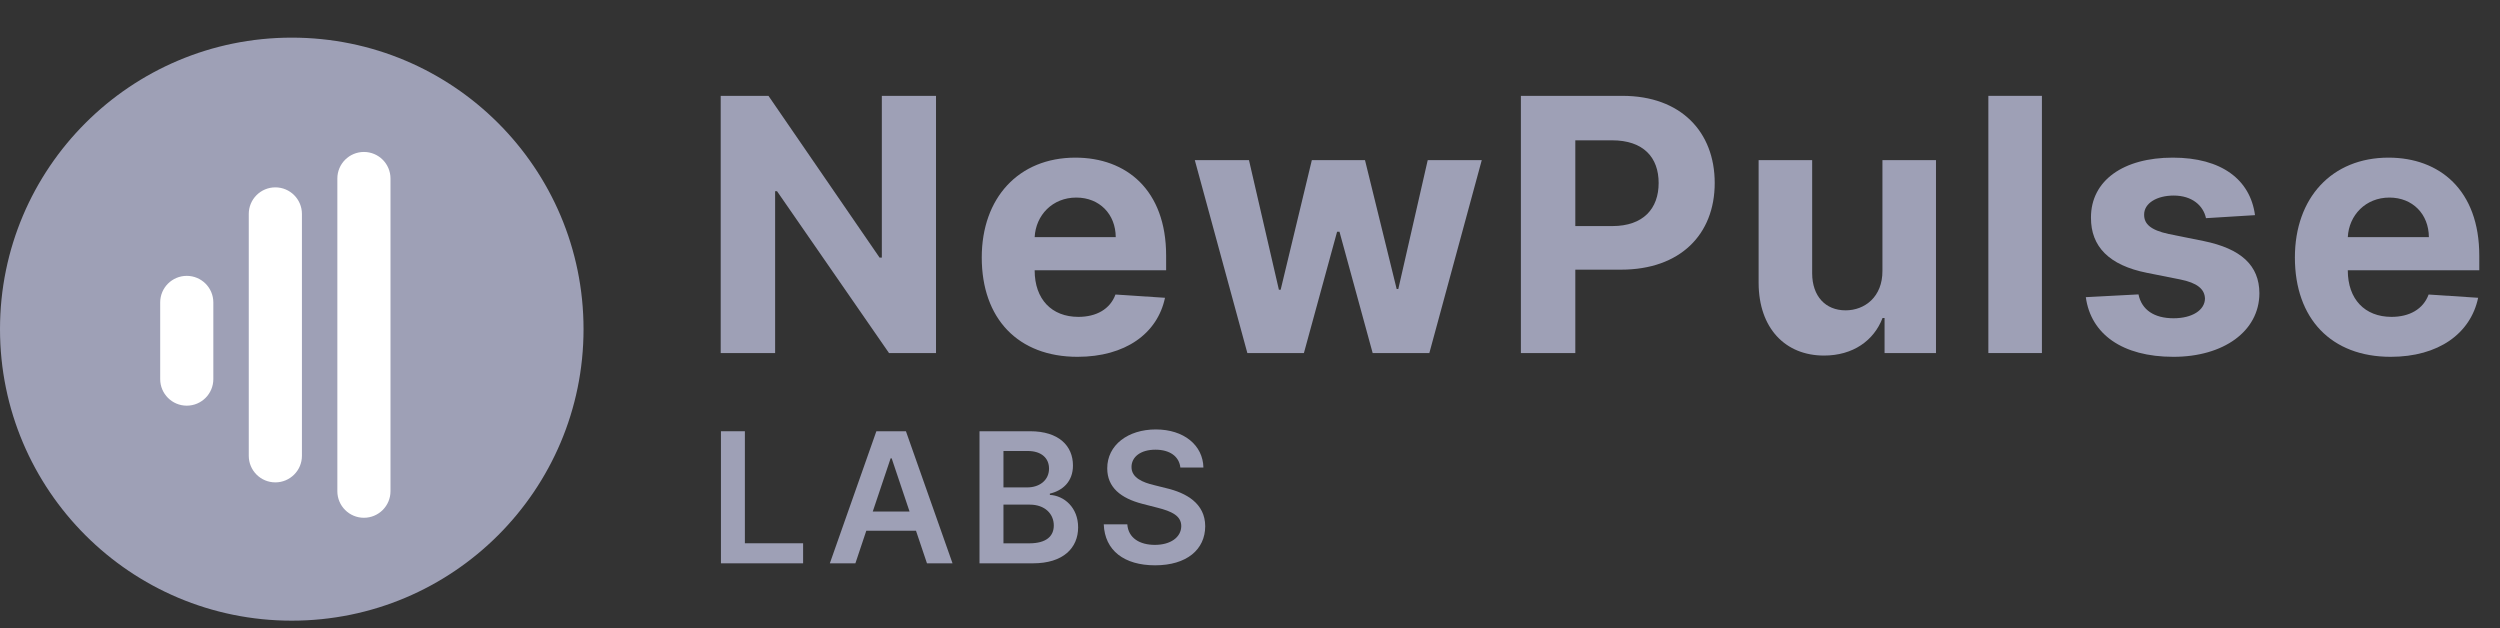 <?xml version="1.0" encoding="UTF-8"?>
<svg xmlns="http://www.w3.org/2000/svg" width="183" height="46" viewBox="0 0 183 46" fill="none">
  <rect x="0" y="0" width="183" height="46" fill="#333333" stroke="none"/>
  <g clip-path="url(#clip0_34_2928)">
    <path d="M68.516 7.016H64.55V18.857H64.385L56.252 7.016H52.755V25.843H56.739V13.994H56.877L65.075 25.843H68.516V7.016Z" fill="#9EA0B6"></path>
    <path d="M78.875 26.119C82.371 26.119 84.726 24.418 85.278 21.798L81.653 21.559C81.258 22.635 80.246 23.195 78.939 23.195C76.979 23.195 75.737 21.899 75.737 19.794V19.785H85.361V18.709C85.361 13.911 82.454 11.539 78.718 11.539C74.559 11.539 71.864 14.49 71.864 18.847C71.864 23.324 74.523 26.119 78.875 26.119ZM75.737 17.358C75.82 15.749 77.044 14.462 78.783 14.462C80.485 14.462 81.662 15.676 81.672 17.358H75.737Z" fill="#9EA0B6"></path>
    <path d="M91.306 25.843H95.446L97.875 16.963H98.05L100.479 25.843H104.628L108.465 11.723H104.509L102.356 21.155H102.236L99.918 11.723H96.026L93.744 21.21H93.615L91.425 11.723H87.46L91.306 25.843Z" fill="#9EA0B6"></path>
    <path d="M111.329 25.843H115.313V19.739H118.662C122.996 19.739 125.517 17.156 125.517 13.396C125.517 9.655 123.041 7.016 118.764 7.016H111.329V25.843ZM115.313 16.549V10.271H118C120.3 10.271 121.413 11.521 121.413 13.396C121.413 15.262 120.3 16.549 118.018 16.549H115.313Z" fill="#9EA0B6"></path>
    <path d="M137.794 19.831C137.803 21.725 136.506 22.717 135.098 22.717C133.617 22.717 132.659 21.679 132.65 20.015V11.723H128.731V20.713C128.74 24.014 130.673 26.027 133.516 26.027C135.641 26.027 137.168 24.933 137.803 23.278H137.95V25.843H141.714V11.723H137.794V19.831Z" fill="#9EA0B6"></path>
    <path d="M149.468 7.016H145.548V25.843H149.468V7.016Z" fill="#9EA0B6"></path>
    <path d="M165.066 15.749C164.717 13.148 162.618 11.539 159.049 11.539C155.433 11.539 153.05 13.212 153.059 15.933C153.05 18.047 154.384 19.417 157.145 19.969L159.592 20.456C160.825 20.704 161.386 21.155 161.404 21.863C161.386 22.699 160.475 23.297 159.104 23.297C157.706 23.297 156.776 22.699 156.537 21.55L152.682 21.752C153.05 24.455 155.35 26.119 159.095 26.119C162.756 26.119 165.379 24.253 165.388 21.467C165.379 19.426 164.045 18.204 161.303 17.643L158.745 17.128C157.43 16.843 156.942 16.393 156.951 15.713C156.942 14.867 157.899 14.315 159.113 14.315C160.475 14.315 161.284 15.06 161.478 15.97L165.066 15.749Z" fill="#9EA0B6"></path>
    <path d="M174.997 26.119C178.493 26.119 180.848 24.418 181.4 21.798L177.775 21.559C177.379 22.635 176.368 23.195 175.061 23.195C173.102 23.195 171.859 21.899 171.859 19.794V19.785H181.483V18.709C181.483 13.911 178.576 11.539 174.841 11.539C170.682 11.539 167.986 14.49 167.986 18.847C167.986 23.324 170.645 26.119 174.997 26.119ZM171.859 17.358C171.942 15.749 173.166 14.462 174.905 14.462C176.607 14.462 177.784 15.676 177.794 17.358H171.859Z" fill="#9EA0B6"></path>
    <path d="M52.773 41.235H58.787V39.767H54.525V31.567H52.773V41.235Z" fill="#9EA0B6"></path>
    <path d="M62.615 41.235L63.413 38.851H67.051L67.854 41.235H69.725L66.314 31.567H64.15L60.744 41.235H62.615ZM63.886 37.444L65.194 33.55H65.27L66.579 37.444H63.886Z" fill="#9EA0B6"></path>
    <path d="M71.7 41.235H75.617C77.833 41.235 78.919 40.107 78.919 38.601C78.919 37.138 77.88 36.279 76.85 36.227V36.132C77.795 35.91 78.541 35.249 78.541 34.074C78.541 32.634 77.502 31.567 75.404 31.567H71.7V41.235ZM73.453 39.772V36.939H75.385C76.467 36.939 77.138 37.6 77.138 38.464C77.138 39.234 76.609 39.772 75.338 39.772H73.453ZM73.453 35.679V33.012H75.225C76.255 33.012 76.789 33.555 76.789 34.301C76.789 35.15 76.099 35.679 75.187 35.679H73.453Z" fill="#9EA0B6"></path>
    <path d="M86.403 34.225H88.09C88.057 32.592 86.663 31.435 84.603 31.435C82.571 31.435 81.045 32.577 81.05 34.286C81.05 35.674 82.037 36.472 83.63 36.883L84.731 37.166C85.775 37.43 86.464 37.756 86.469 38.506C86.464 39.333 85.68 39.885 84.537 39.885C83.441 39.885 82.59 39.394 82.519 38.379H80.795C80.866 40.3 82.297 41.381 84.551 41.381C86.871 41.381 88.217 40.225 88.222 38.521C88.217 36.845 86.833 36.08 85.378 35.736L84.471 35.509C83.677 35.32 82.817 34.985 82.826 34.178C82.831 33.451 83.483 32.917 84.579 32.917C85.623 32.917 86.313 33.404 86.403 34.225Z" fill="#9EA0B6"></path>
    <path d="M42.715 24.094C42.715 35.879 33.153 45.433 21.357 45.433C9.562 45.433 0 35.879 0 24.094C0 12.309 9.562 2.755 21.357 2.755C33.153 2.755 42.715 12.309 42.715 24.094Z" fill="#9EA0B6"></path>
    <path d="M24.694 13.067C24.694 11.993 25.565 11.123 26.639 11.123C27.713 11.123 28.584 11.993 28.584 13.067V35.958C28.584 37.031 27.713 37.901 26.639 37.901C25.565 37.901 24.694 37.031 24.694 35.958V13.067Z" fill="white"></path>
    <path d="M18.21 15.658C18.21 14.585 19.081 13.715 20.155 13.715C21.23 13.715 22.101 14.585 22.101 15.658V33.366C22.101 34.44 21.23 35.31 20.155 35.31C19.081 35.31 18.21 34.44 18.21 33.366V15.658Z" fill="white"></path>
    <path d="M11.726 22.137C11.726 21.064 12.597 20.193 13.671 20.193C14.745 20.193 15.616 21.064 15.616 22.137V27.752C15.616 28.825 14.745 29.695 13.671 29.695C12.597 29.695 11.726 28.825 11.726 27.752V22.137Z" fill="white"></path>
  </g>
  <defs>
    <clipPath id="clip0_34_2928">
      <rect width="182.763" height="44.777" fill="white" transform="translate(0 0.656)"></rect>
    </clipPath>
  </defs>
</svg>
